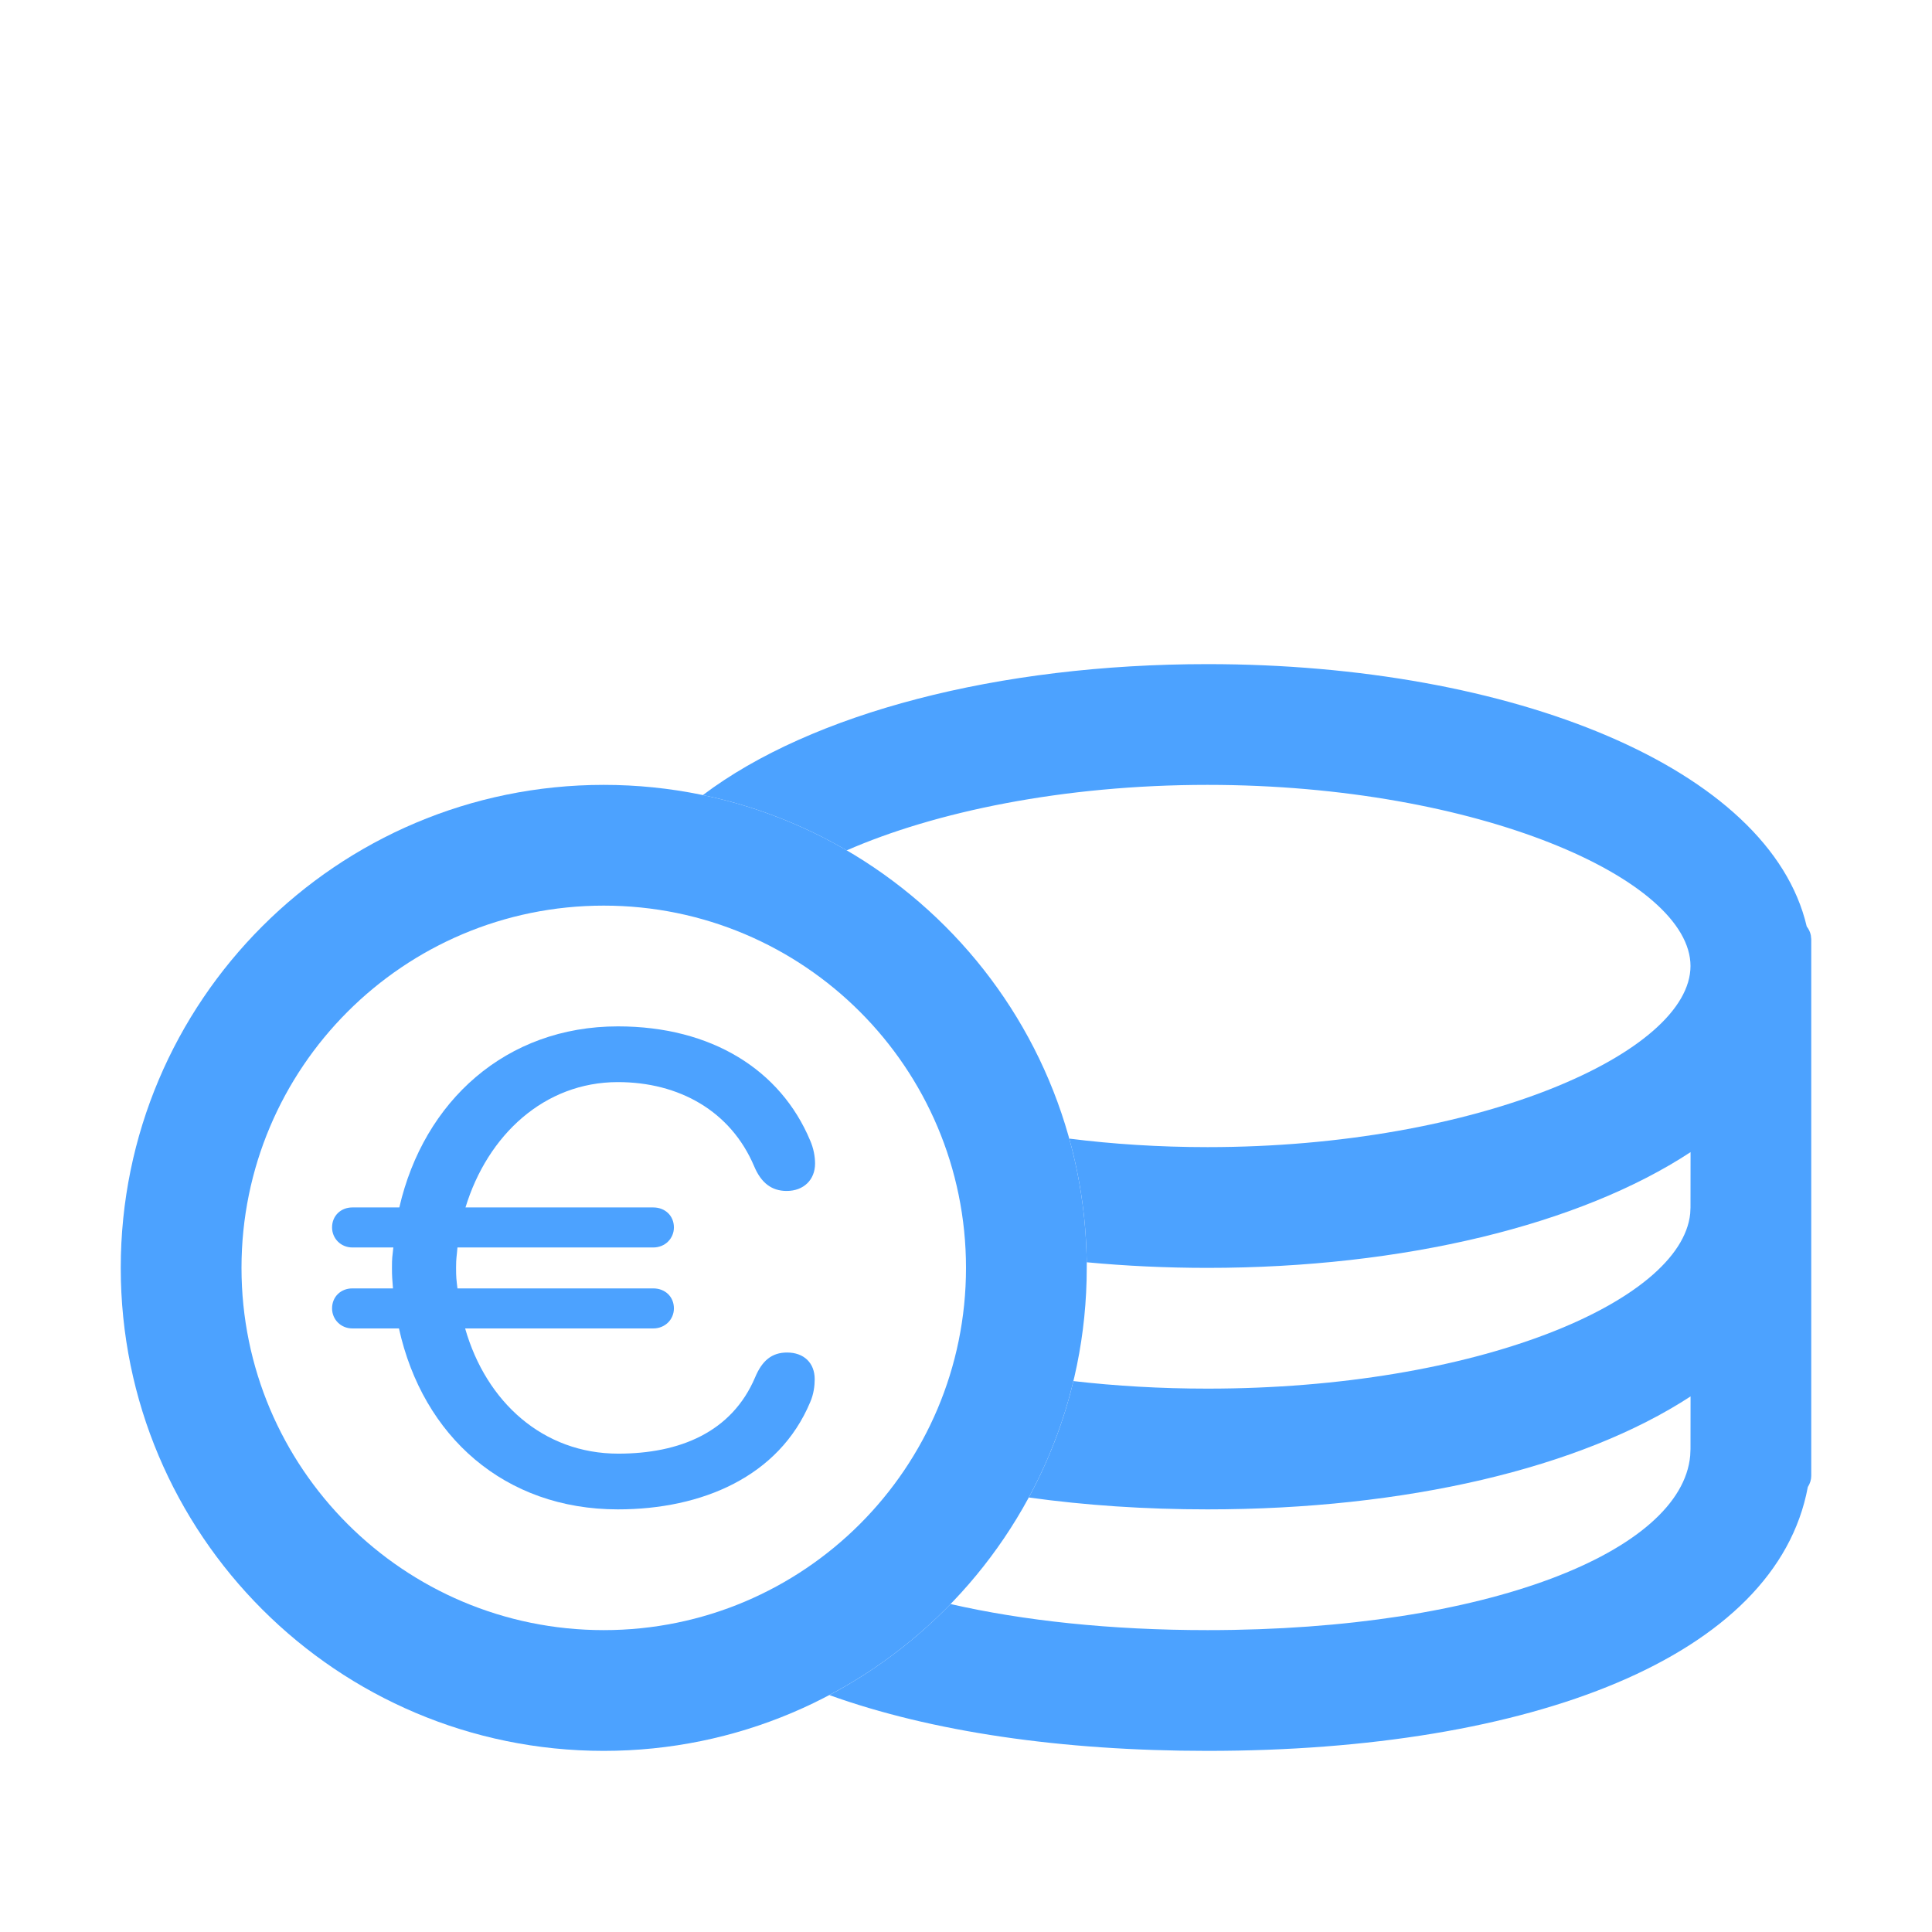 <?xml version="1.0" encoding="UTF-8"?>
<svg width="32px" height="32px" viewBox="0 0 32 32" version="1.1" xmlns="http://www.w3.org/2000/svg" xmlns:xlink="http://www.w3.org/1999/xlink">
    <title>icon/economy/low</title>
    <g id="icon/economy/low" stroke="none" stroke-width="1" fill="none" fill-rule="evenodd">
        <path d="M20,11 C25.052,11 29.313,12.725 29.925,15.345 C29.959,15.39 29.983,15.439 29.993,15.491 L30,15.556 L30,24.444 C30,24.509 29.98,24.572 29.943,24.63 C29.42,27.448 25.356,29 20,29 C17.579,29 15.423,28.683 13.737,28.076 C14.485,27.679 15.161,27.169 15.744,26.568 C16.942,26.842 18.385,27 20,27 C24.637,27 27.851,25.697 27.995,24.111 L28,24 L28.001,23.129 C26.18,24.318 23.28,25 20,25 C18.968,25 17.974,24.933 17.04,24.803 C17.365,24.202 17.616,23.556 17.779,22.875 C18.478,22.956 19.223,23 20,23 C24.453,23 27.843,21.564 27.995,20.102 L28,20 L28.001,19.083 C26.167,20.287 23.246,21 20,21 C19.315,21 18.645,20.968 17.997,20.907 L18,21 C18,20.258 17.899,19.54 17.71,18.859 C18.432,18.95 19.201,19 20,19 C24.479,19 28,17.435 28,16 C28,14.565 24.479,13 20,13 C17.602,13 15.48,13.448 14.024,14.085 C13.297,13.66 12.494,13.346 11.642,13.169 C13.438,11.813 16.533,11 20,11 Z" id="Combined-Shape" fill="#4CA2FF" fill-rule="nonzero"></path>
        <path d="M10,13 C5.582,13 2,16.582 2,21 C2,25.418 5.582,29 10,29 C14.418,29 18,25.418 18,21 C18,16.582 14.418,13 10,13 Z M10,15 C13.314,15 16,17.686 16,21 C16,24.314 13.314,27 10,27 C6.686,27 4,24.314 4,21 C4,17.686 6.686,15 10,15 Z" id="Oval-4" fill="#4CA2FF" fill-rule="nonzero"></path>
        <path d="M10.234,25 C11.626,25 12.902,24.458 13.419,23.225 C13.477,23.093 13.494,22.954 13.494,22.844 C13.494,22.573 13.314,22.402 13.036,22.402 C12.786,22.402 12.624,22.534 12.508,22.811 C12.119,23.728 11.249,24.077 10.24,24.077 C8.998,24.077 8.053,23.225 7.704,22.003 L10.82,22.003 C11.017,22.003 11.162,21.854 11.162,21.671 C11.162,21.478 11.017,21.34 10.82,21.34 L7.577,21.34 C7.559,21.19 7.554,21.158 7.554,20.997 C7.554,20.831 7.565,20.817 7.577,20.662 L10.82,20.662 C11.017,20.662 11.162,20.513 11.162,20.33 C11.162,20.137 11.017,19.999 10.82,19.999 L7.71,19.999 C8.076,18.799 9.016,17.923 10.234,17.923 C11.243,17.923 12.102,18.399 12.491,19.317 C12.607,19.593 12.781,19.726 13.03,19.726 C13.309,19.726 13.5,19.543 13.5,19.272 C13.5,19.162 13.477,19.023 13.419,18.891 C12.931,17.724 11.789,17 10.234,17 C8.383,17 7.02,18.235 6.614,19.999 L5.836,19.999 C5.645,19.999 5.5,20.137 5.5,20.33 C5.5,20.513 5.645,20.662 5.836,20.662 L6.515,20.662 C6.498,20.817 6.492,20.831 6.492,20.997 C6.492,21.152 6.498,21.19 6.509,21.34 L5.836,21.34 C5.645,21.34 5.5,21.478 5.5,21.671 C5.5,21.854 5.645,22.003 5.836,22.003 L6.608,22.003 C7.003,23.794 8.36,25 10.234,25 Z" id="€" fill="#4CA2FF" fill-rule="nonzero"></path>
    </g>
</svg>